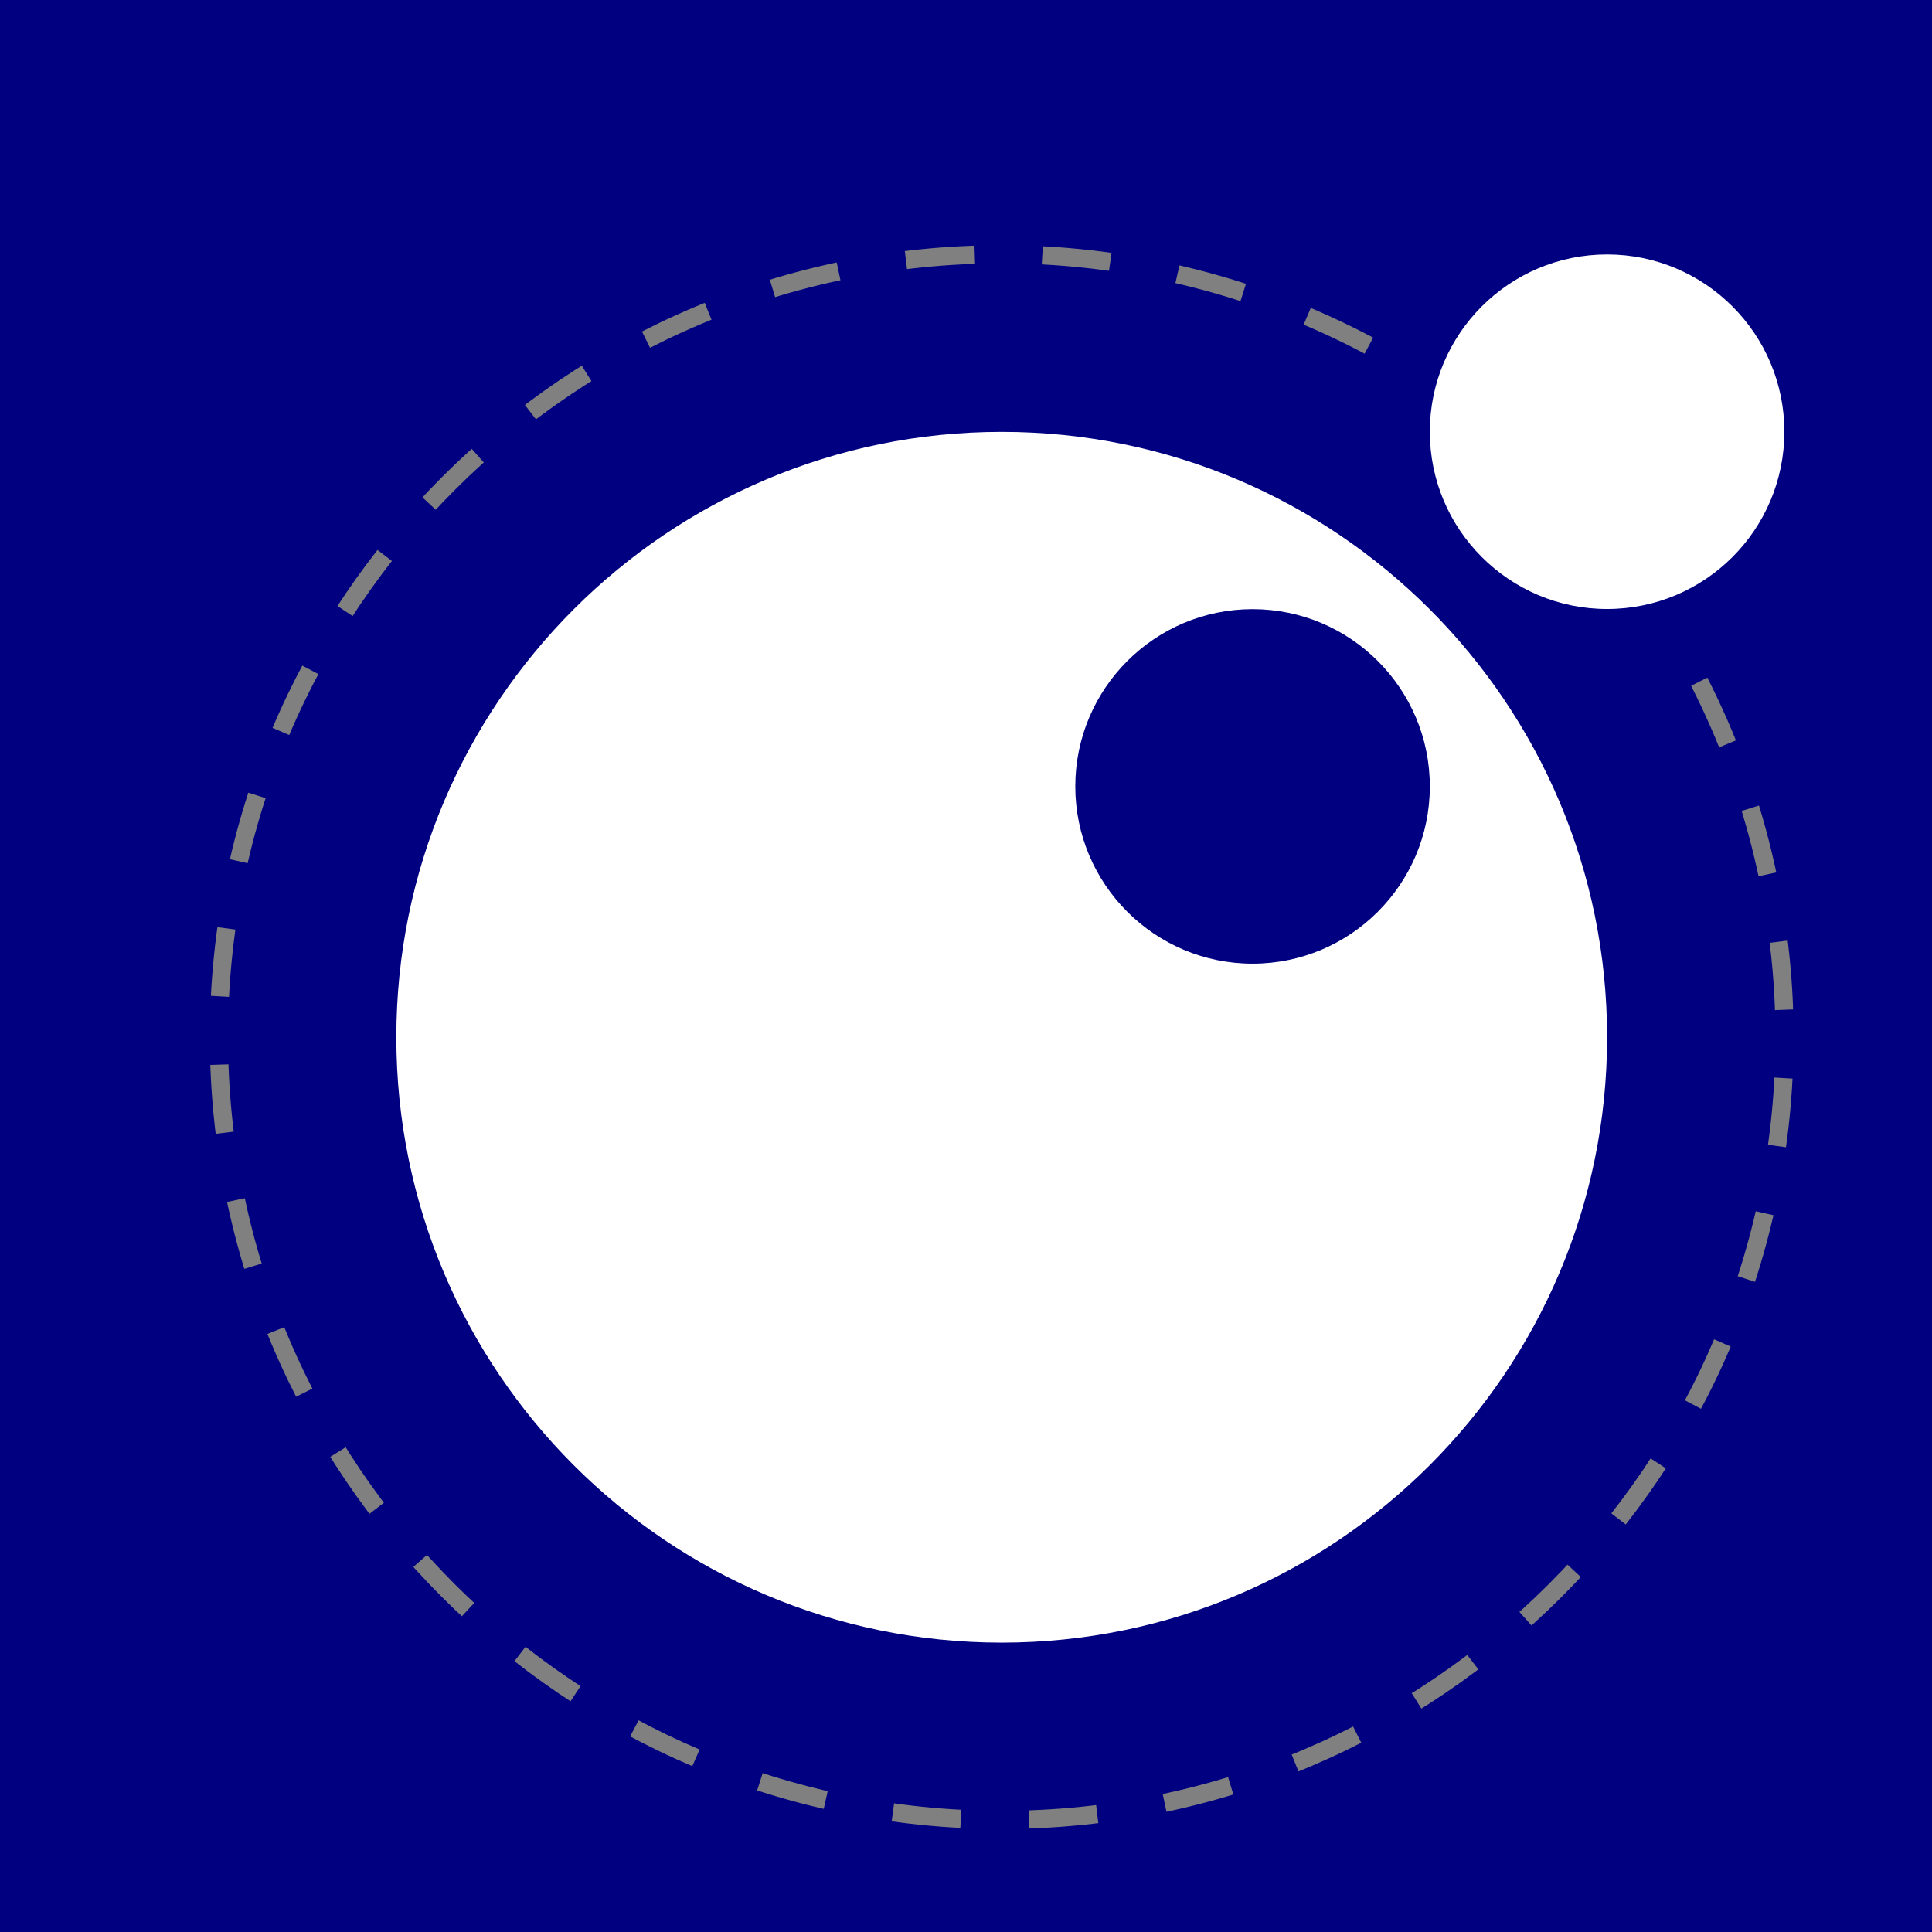 <?xml version="1.0" encoding="UTF-8" standalone="no"?>
<svg
   xmlns:dc="http://purl.org/dc/elements/1.1/"
   xmlns:cc="http://creativecommons.org/ns#"
   xmlns:rdf="http://www.w3.org/1999/02/22-rdf-syntax-ns#"
   xmlns:svg="http://www.w3.org/2000/svg"
   xmlns="http://www.w3.org/2000/svg"
   xmlns:sodipodi="http://sodipodi.sourceforge.net/DTD/sodipodi-0.dtd"
   xmlns:inkscape="http://www.inkscape.org/namespaces/inkscape"
   width="16"
   height="16"
   viewBox="0 0 4.233 4.233"
   version="1.1"
   id="svg8"
   sodipodi:docname="Tech Lua.svg"
   inkscape:version="1.0.1 (3bc2e813f5, 2020-09-07)">
  <defs
     id="defs2" />
  <sodipodi:namedview
     id="base"
     pagecolor="#ffffff"
     bordercolor="#666666"
     borderopacity="1.0"
     inkscape:pageopacity="0.0"
     inkscape:pageshadow="2"
     inkscape:zoom="15.839192"
     inkscape:cx="12.253218"
     inkscape:cy="19.037261"
     inkscape:document-units="mm"
     inkscape:current-layer="layer1"
     inkscape:document-rotation="0"
     showgrid="false"
     units="px"
     inkscape:window-width="1304"
     inkscape:window-height="815"
     inkscape:window-x="340"
     inkscape:window-y="108"
     inkscape:window-maximized="0" />
  <g
     inkscape:label="레이어 1"
     inkscape:groupmode="layer"
     id="layer1">
    <rect
       style="fill:#000080;fill-opacity:1;stroke-width:0.263"
       id="rect10"
       width="4.233"
       height="4.233"
       x="0"
       y="0" />
    <g
       id="g35"
       transform="matrix(0.004,0,0,0.004,3.648,5.176)">
	
	
	
	
	<g
   id="g61"
   transform="translate(-840.67,-1132.103)">
  <g
     id="g67"
     transform="matrix(0.916,0,0,0.916,43.633,-27.563)">
    <path
       fill="#000080"
       d="m 835.5,473.6 c 0,-199.8 -162.2,-362 -362,-362 -199.8,0 -362,162.2 -362,362 0,199.8 162.2,362 362,362 199.8,0 362,-162.2 362,-362"
       id="path19"
       style="fill:#ffffff" />
    <path
       fill="#ffffff"
       d="m 729.5,323.6 c 0,-58.5 -47.5,-106 -106,-106 -58.5,0 -106,47.5 -106,106 0,58.5 47.5,106 106,106 58.5,0 106,-47.5 106,-106"
       id="path21"
       style="fill:#000080;fill-opacity:1" />
    <path
       fill="#000080"
       d="m 941.5,111.5 c 0,-58.5 -47.5,-106 -106,-106 -58.5,0 -106,47.5 -106,106 0,58.5 47.5,106 106,106 58.5,0 106,-47.4 106,-106"
       id="path23"
       style="fill:#ffffff" />
    <path
       fill="none"
       stroke="#808080"
       stroke-width="10.861"
       stroke-miterlimit="10"
       stroke-dasharray="40.847"
       d="m 890.6,261 c 33.5,65.8 51,138.6 51,212.5 0,258.4 -209.7,468.1 -468.1,468.1 C 215.1,941.6 5.4,731.9 5.4,473.5 5.4,215.1 215.1,5.4 473.5,5.4 c 83.1,0 164.6,22.1 236.2,63.9"
       id="path33" />
  </g>
</g>

</g>
  </g>
</svg>
